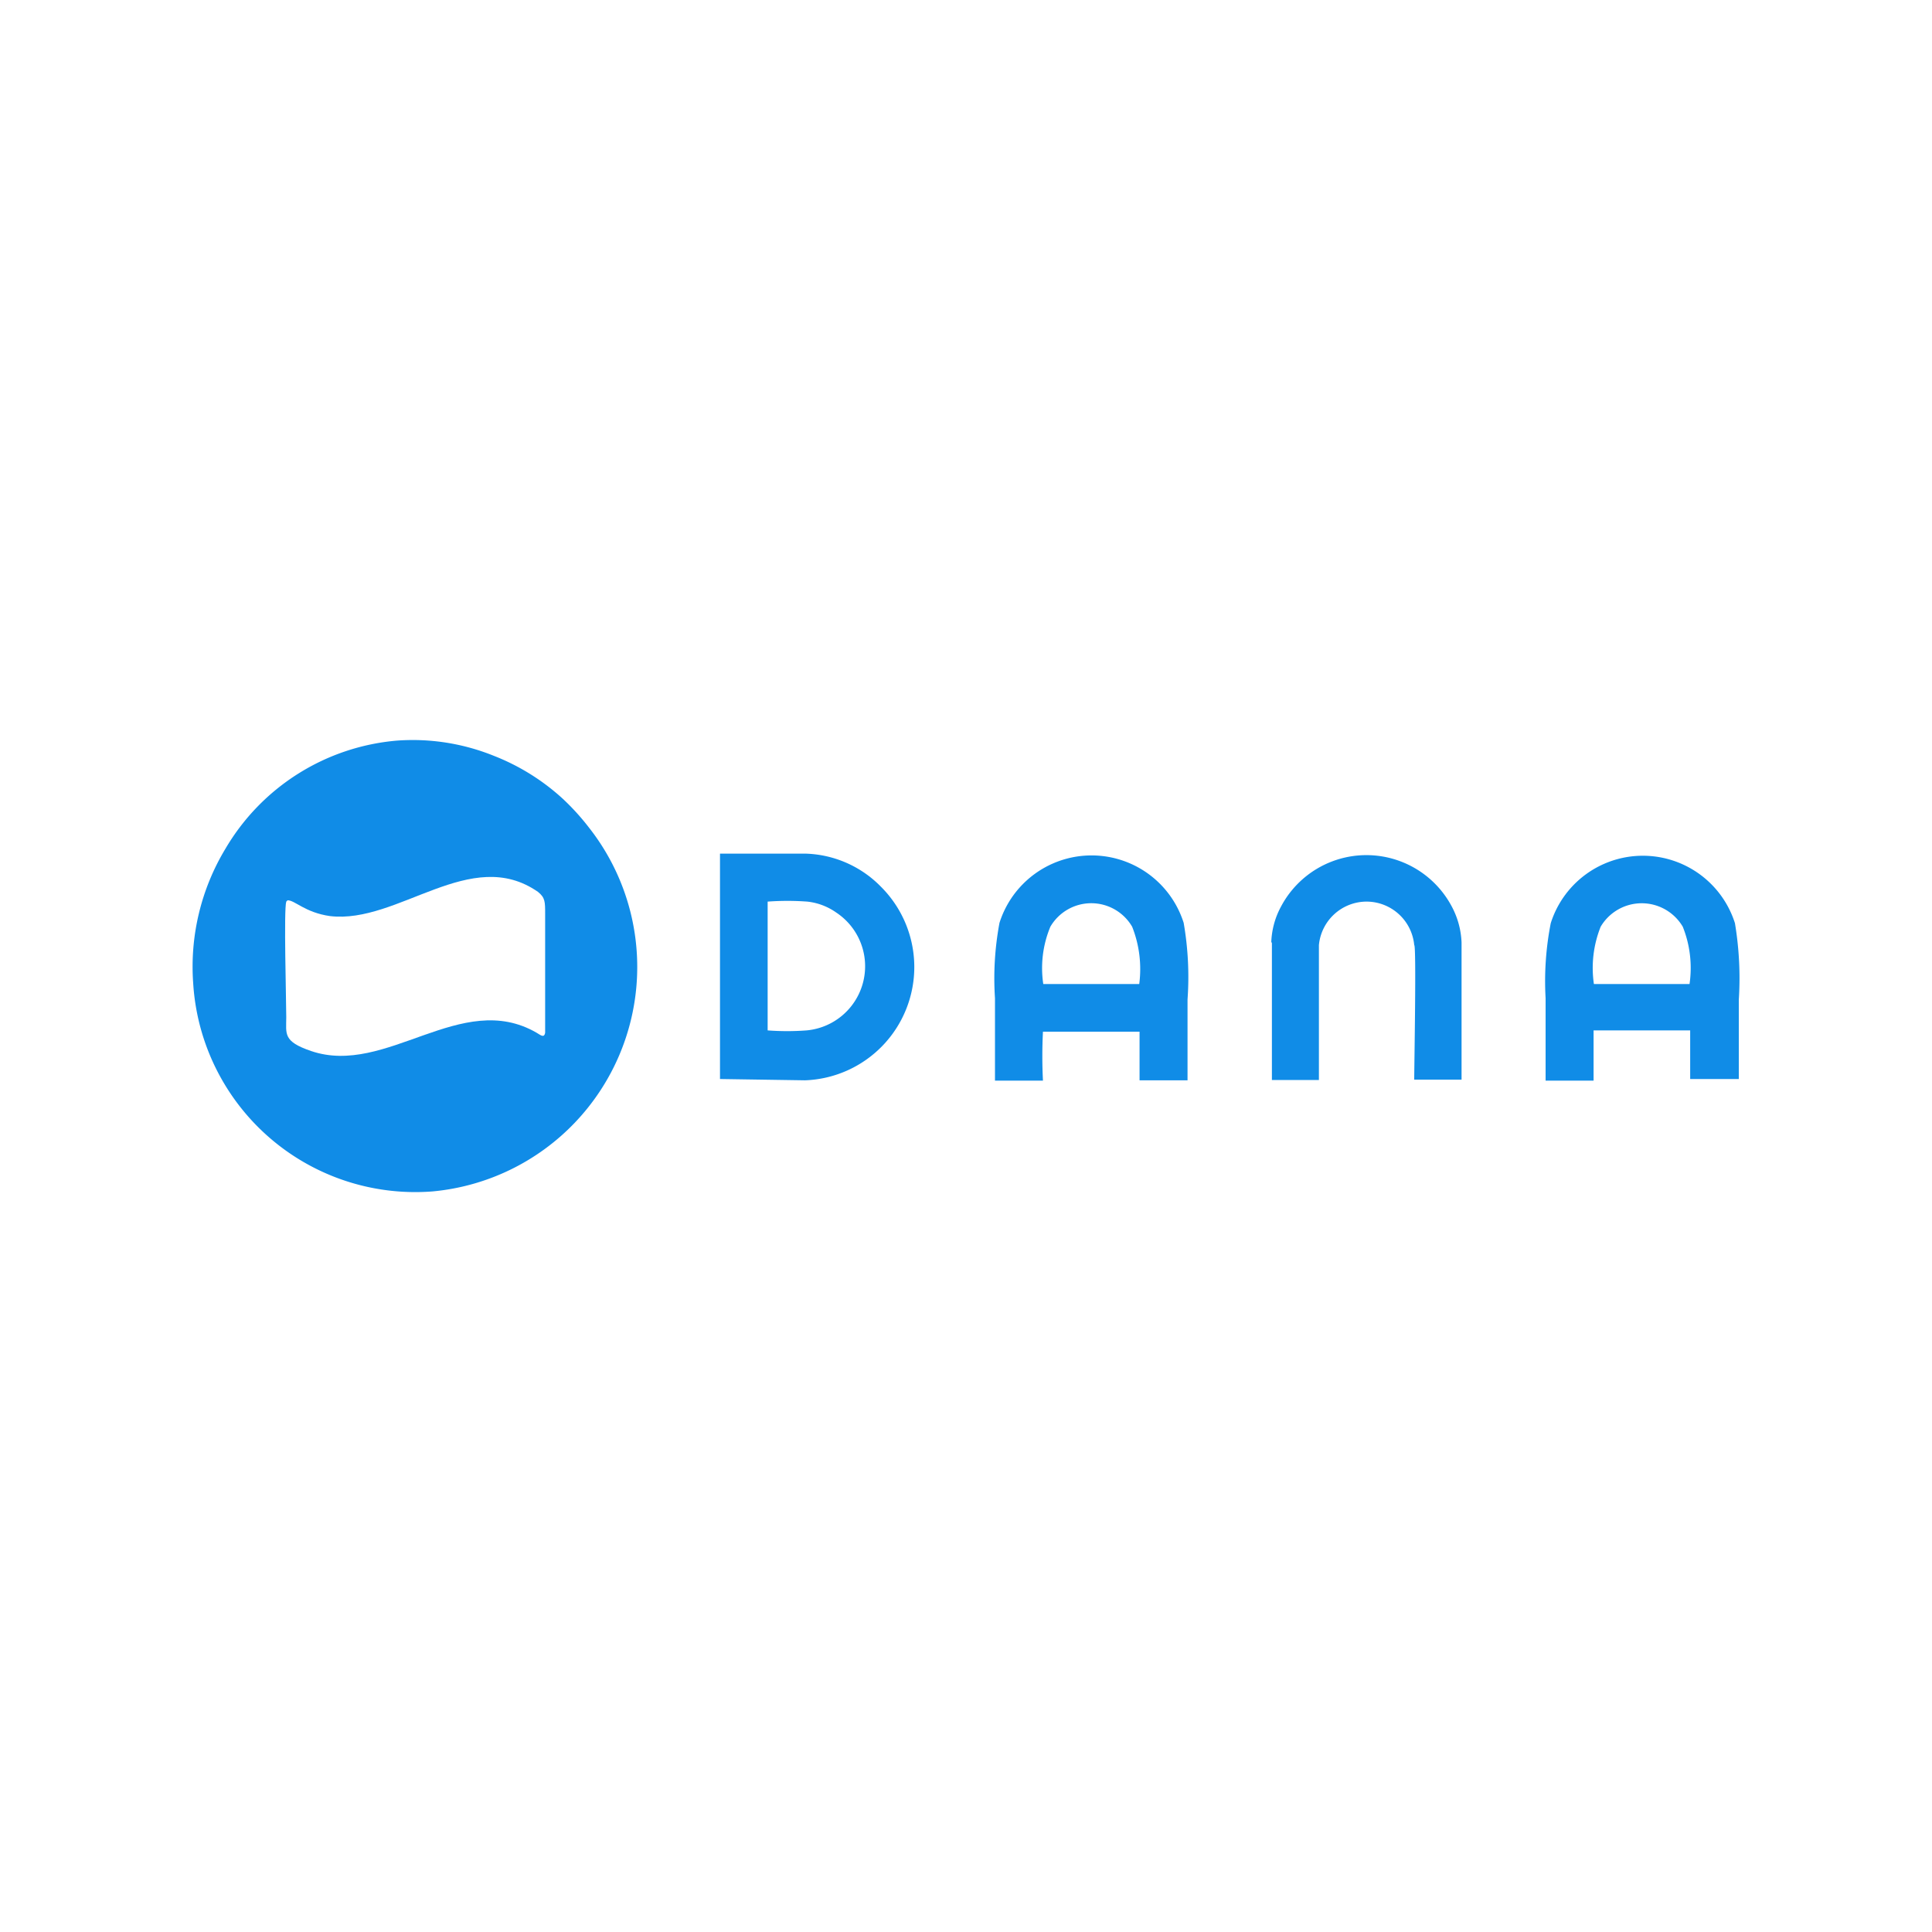 <svg xmlns="http://www.w3.org/2000/svg" viewBox="0 0 60 60"><defs><style>.cls-1,.cls-3{fill:#fff;}.cls-2{fill:#108ce7;}.cls-2,.cls-3{fill-rule:evenodd;}</style></defs><g id="Layer_1-2" data-name="Layer 1"><rect class="cls-1" width="60" height="60"/><path class="cls-2" d="M12.33,23A6.85,6.85,0,0,0,7,26.36a7.09,7.09,0,0,0-1,4.18A6.91,6.91,0,0,0,13.44,37,7,7,0,0,0,18.29,25.7a7.37,7.37,0,0,0-.83-.91,6.87,6.87,0,0,0-2.13-1.32A6.72,6.72,0,0,0,12.33,23Z"/><path class="cls-3" d="M8.89,28c-.08.25,0,3.07,0,3.59s-.11.75.77,1.05c2.34.8,4.66-1.92,7-.57.11.06.24.19.27,0V28.39c0-.39,0-.51-.22-.69-2.09-1.46-4.34,1-6.46.75-.78-.11-1.1-.5-1.32-.49Z"/><path class="cls-2" d="M25,33.55a3.52,3.52,0,0,0,2.37-6A3.41,3.41,0,0,0,25,26.51H22.36v7ZM23.84,32h0V28a8.44,8.44,0,0,1,1.23,0,1.91,1.91,0,0,1,.9.34A2,2,0,0,1,25.05,32,8.11,8.11,0,0,1,23.84,32Z"/><path class="cls-2" d="M48,33.56h1.49V32h3v1.51H54V31.05a10.36,10.36,0,0,0-.12-2.38,3,3,0,0,0-5.72,0A9.34,9.34,0,0,0,48,31c0,.85,0,1.7,0,2.54Zm1.5-3h0a3.45,3.45,0,0,1,.21-1.78,1.48,1.48,0,0,1,2.55,0,3.45,3.45,0,0,1,.21,1.78Z"/><path class="cls-2" d="M30.9,33.56h1.49a15,15,0,0,1,0-1.52h3v1.51h1.49c0-.84,0-1.68,0-2.51a9.8,9.8,0,0,0-.12-2.38,3,3,0,0,0-5.72,0A9.34,9.34,0,0,0,30.9,31c0,.84,0,1.7,0,2.54Zm1.5-3h0a3.34,3.34,0,0,1,.22-1.78,1.47,1.47,0,0,1,2.54,0,3.57,3.57,0,0,1,.22,1.78Z"/><path class="cls-2" d="M39.5,29.25l0,1.05c0,.88,0,2.53,0,3.24h1.46c0-.5,0-4.07,0-4.19A1.49,1.49,0,0,1,42.44,28a1.49,1.49,0,0,1,1.48,1.35c.07,0,0,3.76,0,4.18h1.47V29.27a2.58,2.58,0,0,0-.3-1.11,3,3,0,0,0-5.31,0,2.5,2.5,0,0,0-.3,1.13Z"/></g></svg>